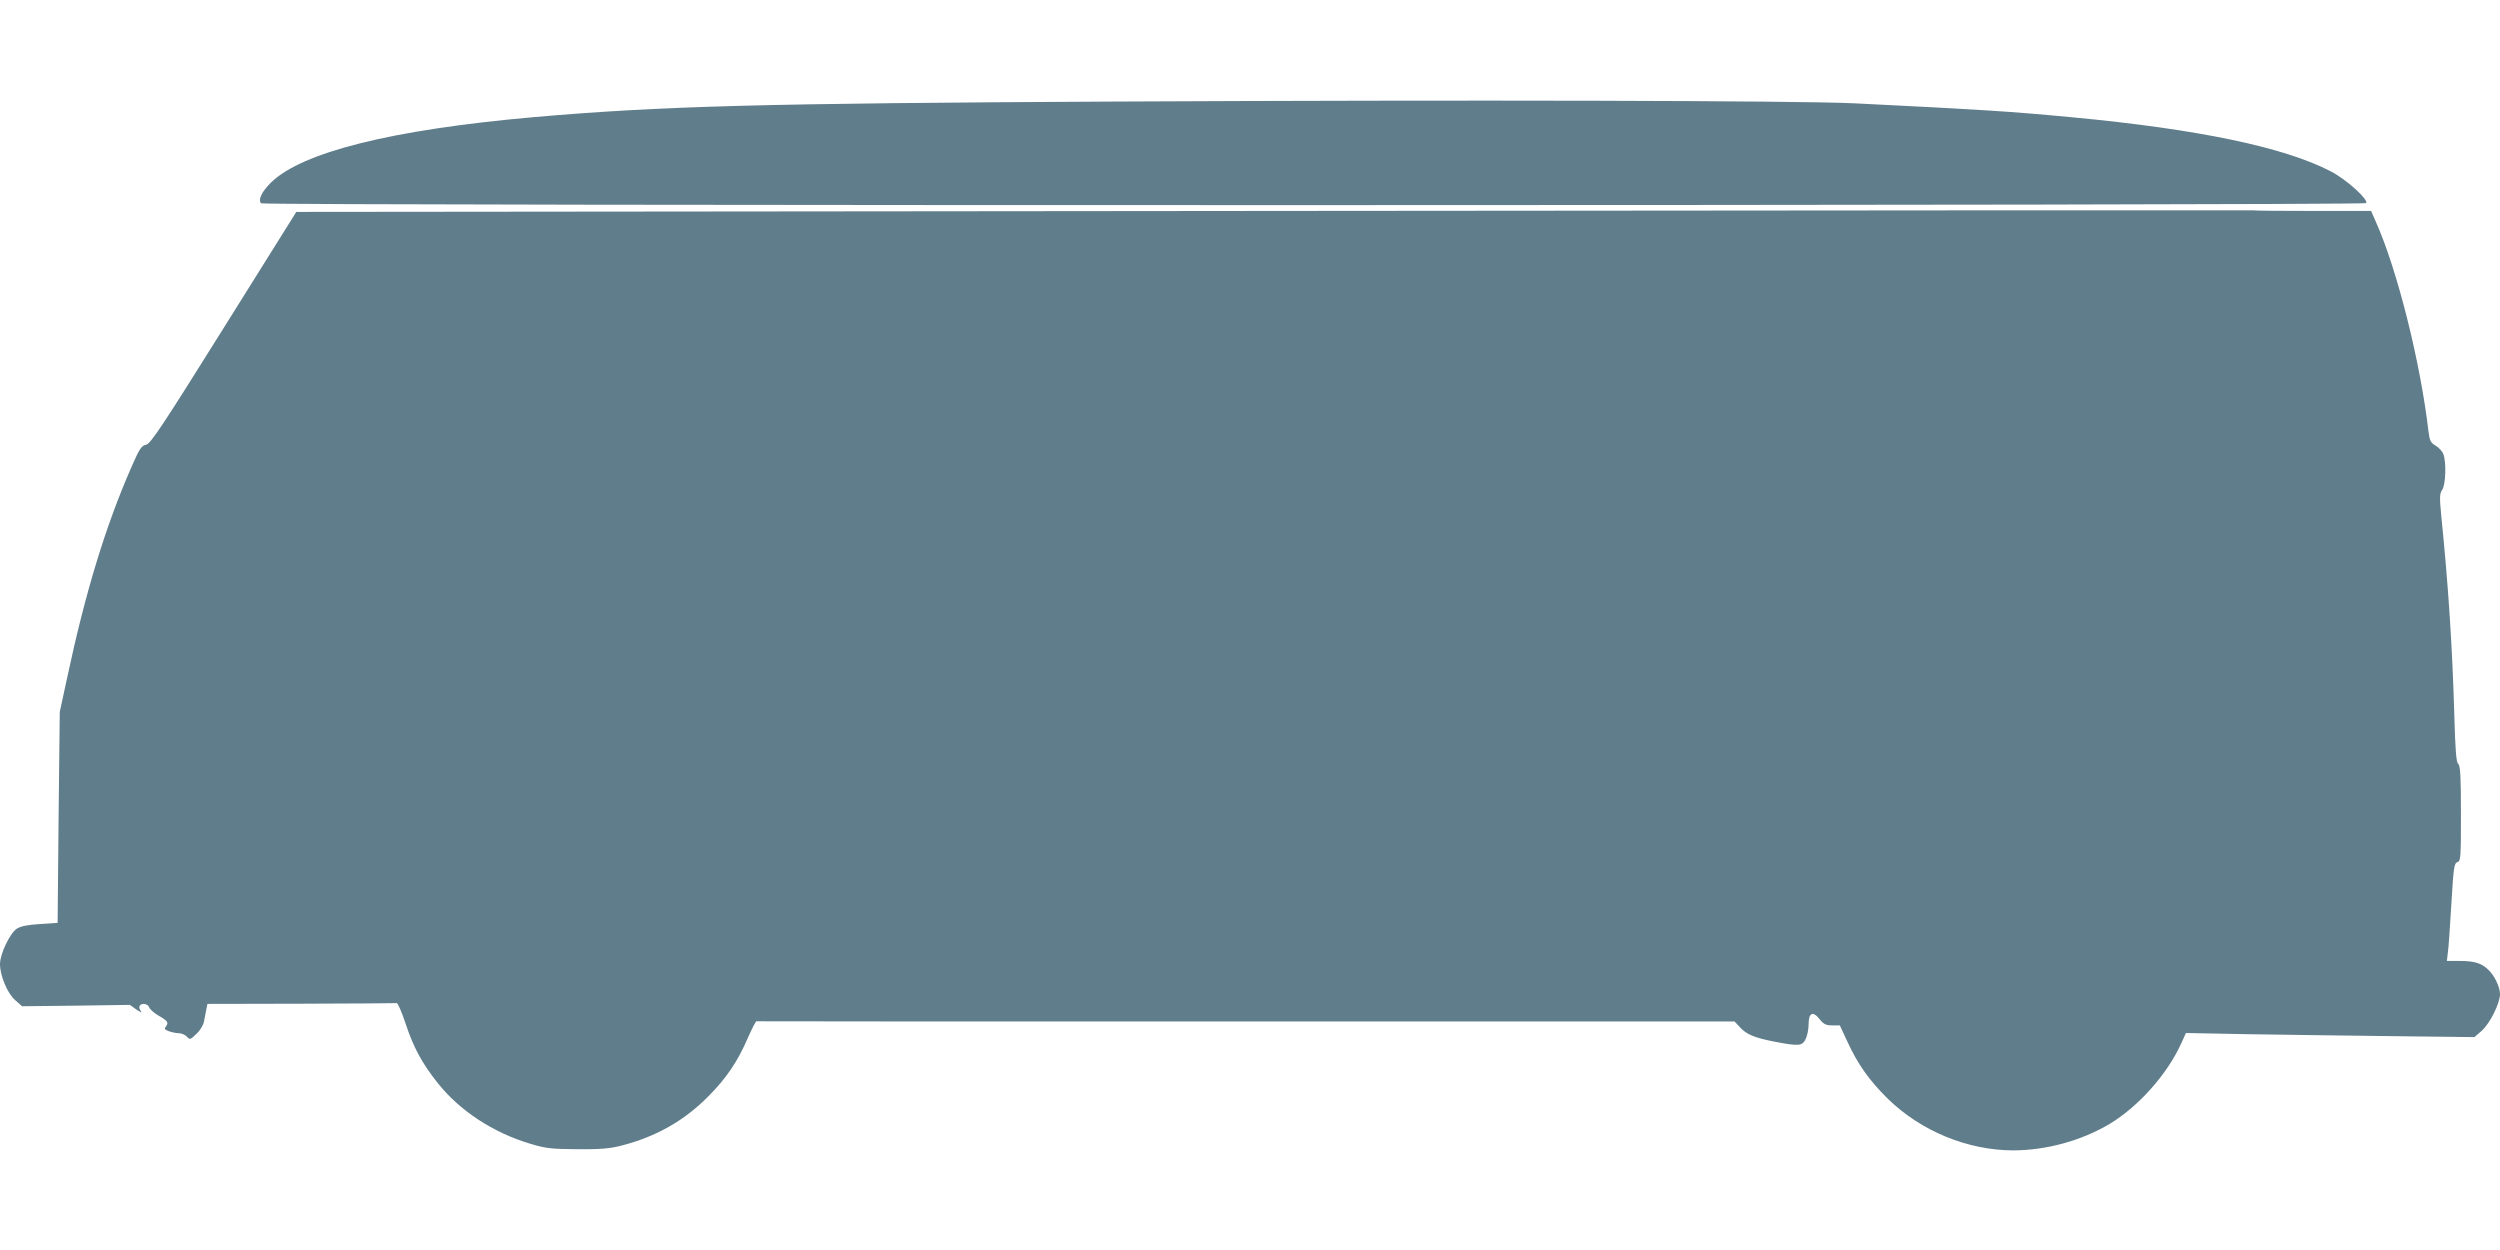 <?xml version="1.0" standalone="no"?>
<!DOCTYPE svg PUBLIC "-//W3C//DTD SVG 20010904//EN"
 "http://www.w3.org/TR/2001/REC-SVG-20010904/DTD/svg10.dtd">
<svg version="1.0" xmlns="http://www.w3.org/2000/svg"
 width="1280pt" height="640pt" viewBox="0 0 1280 640"
 preserveAspectRatio="xMidYMid meet">
<g transform="translate(0,640) scale(0.1,-0.1)"
fill="#607d8b" stroke="none">
<path d="M5700 5880 c-1804 -9 -2317 -23 -2970 -80 -723 -64 -1184 -179 -1343
-335 -48 -48 -67 -89 -50 -106 13 -13 10764 -12 10777 1 16 16 -99 120 -179
162 -238 124 -676 216 -1320 277 -326 31 -473 40 -1120 72 -292 14 -1972 18
-3795 9z"/>
<path d="M6521 5320 l-5004 -5 -371 -593 c-317 -507 -375 -594 -398 -599 -23
-4 -34 -20 -74 -112 -133 -303 -237 -643 -331 -1085 l-37 -171 -6 -540 -5
-540 -90 -6 c-64 -4 -99 -11 -119 -24 -36 -24 -86 -130 -86 -181 0 -59 38
-151 78 -185 l35 -31 276 3 276 4 35 -25 c20 -13 29 -17 22 -8 -8 10 -11 22
-7 28 10 17 43 11 49 -8 4 -10 24 -28 46 -41 48 -27 55 -37 40 -56 -10 -12 -7
-17 15 -25 14 -5 37 -10 50 -10 13 0 30 -7 39 -15 19 -20 19 -20 53 13 17 15
33 42 37 60 3 17 9 46 12 62 l6 30 479 1 c264 1 484 2 490 3 6 1 26 -46 45
-103 41 -124 84 -204 165 -306 113 -142 283 -254 474 -311 79 -24 108 -27 240
-28 117 -1 166 3 225 18 177 45 322 127 445 251 93 93 152 180 204 301 21 47
40 85 44 85 4 -1 1132 -1 2508 -1 l2500 0 27 -29 c34 -38 77 -55 181 -75 121
-23 138 -22 156 14 8 16 15 50 15 75 0 60 22 71 57 26 20 -25 32 -31 64 -31
l39 0 39 -84 c54 -117 112 -198 206 -291 171 -167 410 -265 645 -265 169 1
348 50 492 136 146 88 293 252 365 410 l25 55 311 -6 c172 -3 504 -7 739 -10
l427 -5 37 32 c42 37 94 141 94 188 0 37 -29 97 -62 127 -34 32 -71 43 -145
43 l-65 0 5 43 c4 23 11 135 18 249 11 186 14 208 31 214 17 5 18 22 18 248 0
193 -3 246 -14 255 -10 8 -15 68 -20 254 -10 341 -30 655 -67 1019 -9 93 -8
111 5 130 18 26 22 141 6 183 -5 14 -23 33 -39 43 -26 15 -31 25 -37 72 -41
353 -159 826 -269 1073 l-25 57 -294 0 c-162 0 -300 1 -308 3 -7 1 -2265 0
-5017 -3z"/>
</g>
</svg>

